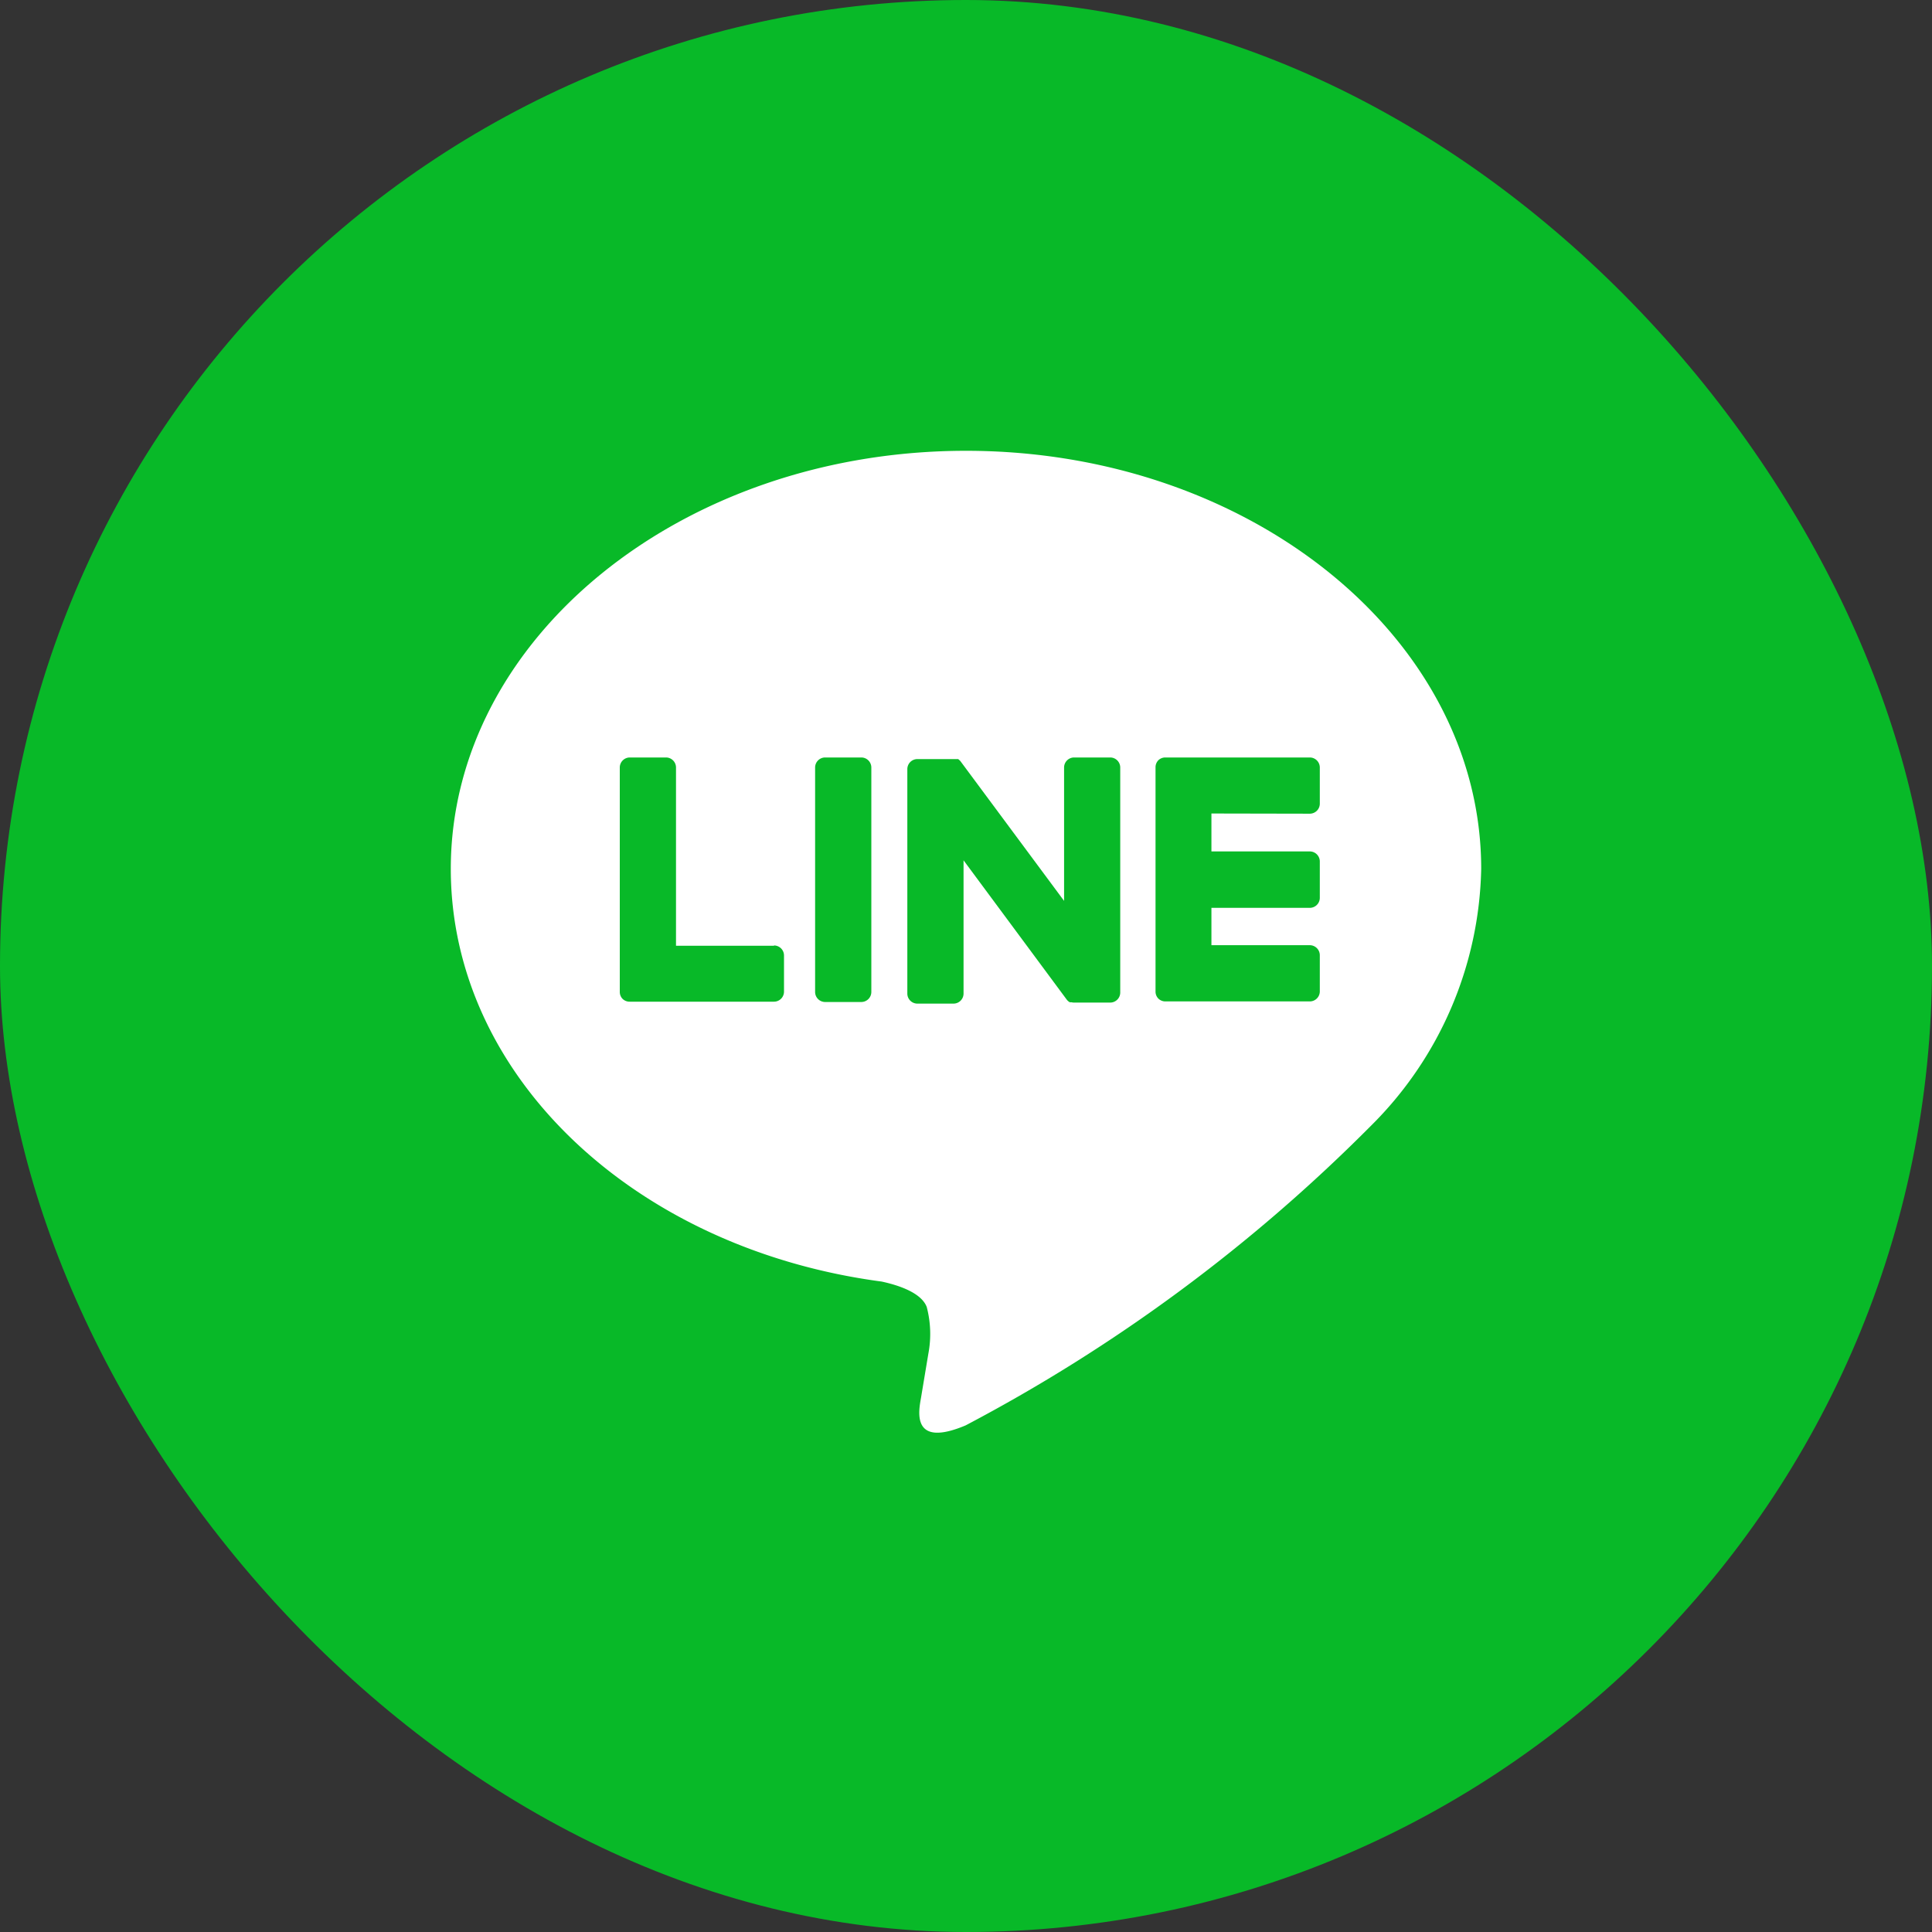 <svg xmlns="http://www.w3.org/2000/svg" xmlns:xlink="http://www.w3.org/1999/xlink" width="30" height="30" viewBox="0 0 30 30"><rect x="0" y="0" width="30" height="30" fill="#333333" stroke="none"/><defs><clipPath id="a"><rect width="16" height="15.245" fill="none"/></clipPath></defs><rect width="30" height="30" rx="15" fill="#08b928"/><g transform="translate(7 7)"><g clip-path="url(#a)"><path d="M16,6.492C16,2.912,12.411,0,8,0S0,2.912,0,6.492C0,9.7,2.846,12.389,6.69,12.9c.26.056.615.172.7.394a1.645,1.645,0,0,1,.026.723s-.094.564-.114.685c-.035.2-.161.791.693.431a25.83,25.83,0,0,0,6.286-4.645h0A5.776,5.776,0,0,0,16,6.492" fill="#fff"/><path d="M45.249,37.485h-.561a.156.156,0,0,0-.156.156v3.486a.156.156,0,0,0,.156.155h.561a.156.156,0,0,0,.156-.155V37.641a.156.156,0,0,0-.156-.156" transform="translate(-38.875 -32.723)" fill="#08b928"/><path d="M58.858,37.485H58.3a.156.156,0,0,0-.156.156v2.071l-1.6-2.157-.012-.016h0l-.009-.009,0,0-.008-.007,0,0L56.5,37.51l0,0-.008,0,0,0-.009,0-.005,0-.009,0h-.005l-.009,0h-.589a.156.156,0,0,0-.156.156v3.486a.156.156,0,0,0,.156.155h.561a.156.156,0,0,0,.156-.155v-2.07l1.6,2.16a.15.15,0,0,0,.04.038h0l.01.006,0,0,.007,0,.008,0,0,0,.011,0h0a.147.147,0,0,0,.04.005h.561a.156.156,0,0,0,.156-.155V37.641a.156.156,0,0,0-.156-.156" transform="translate(-48.621 -32.723)" fill="#08b928"/><path d="M23.055,40.409H21.531V37.641a.156.156,0,0,0-.156-.156h-.561a.156.156,0,0,0-.156.156v3.485h0a.155.155,0,0,0,.044.108l0,0,0,0a.155.155,0,0,0,.108.043h2.242a.156.156,0,0,0,.156-.156v-.561a.156.156,0,0,0-.156-.156" transform="translate(-18.034 -32.723)" fill="#08b928"/><path d="M88.5,38.358a.156.156,0,0,0,.156-.156v-.561a.156.156,0,0,0-.156-.156H86.256a.155.155,0,0,0-.108.044l0,0,0,0a.155.155,0,0,0-.043.107h0v3.485h0a.154.154,0,0,0,.044.108l0,0,0,0a.155.155,0,0,0,.108.044H88.5a.156.156,0,0,0,.156-.156v-.561a.156.156,0,0,0-.156-.156H86.973V39.82H88.5a.156.156,0,0,0,.156-.156V39.1a.156.156,0,0,0-.156-.156H86.973v-.589Z" transform="translate(-75.162 -32.723)" fill="#08b928"/></g></g></svg>